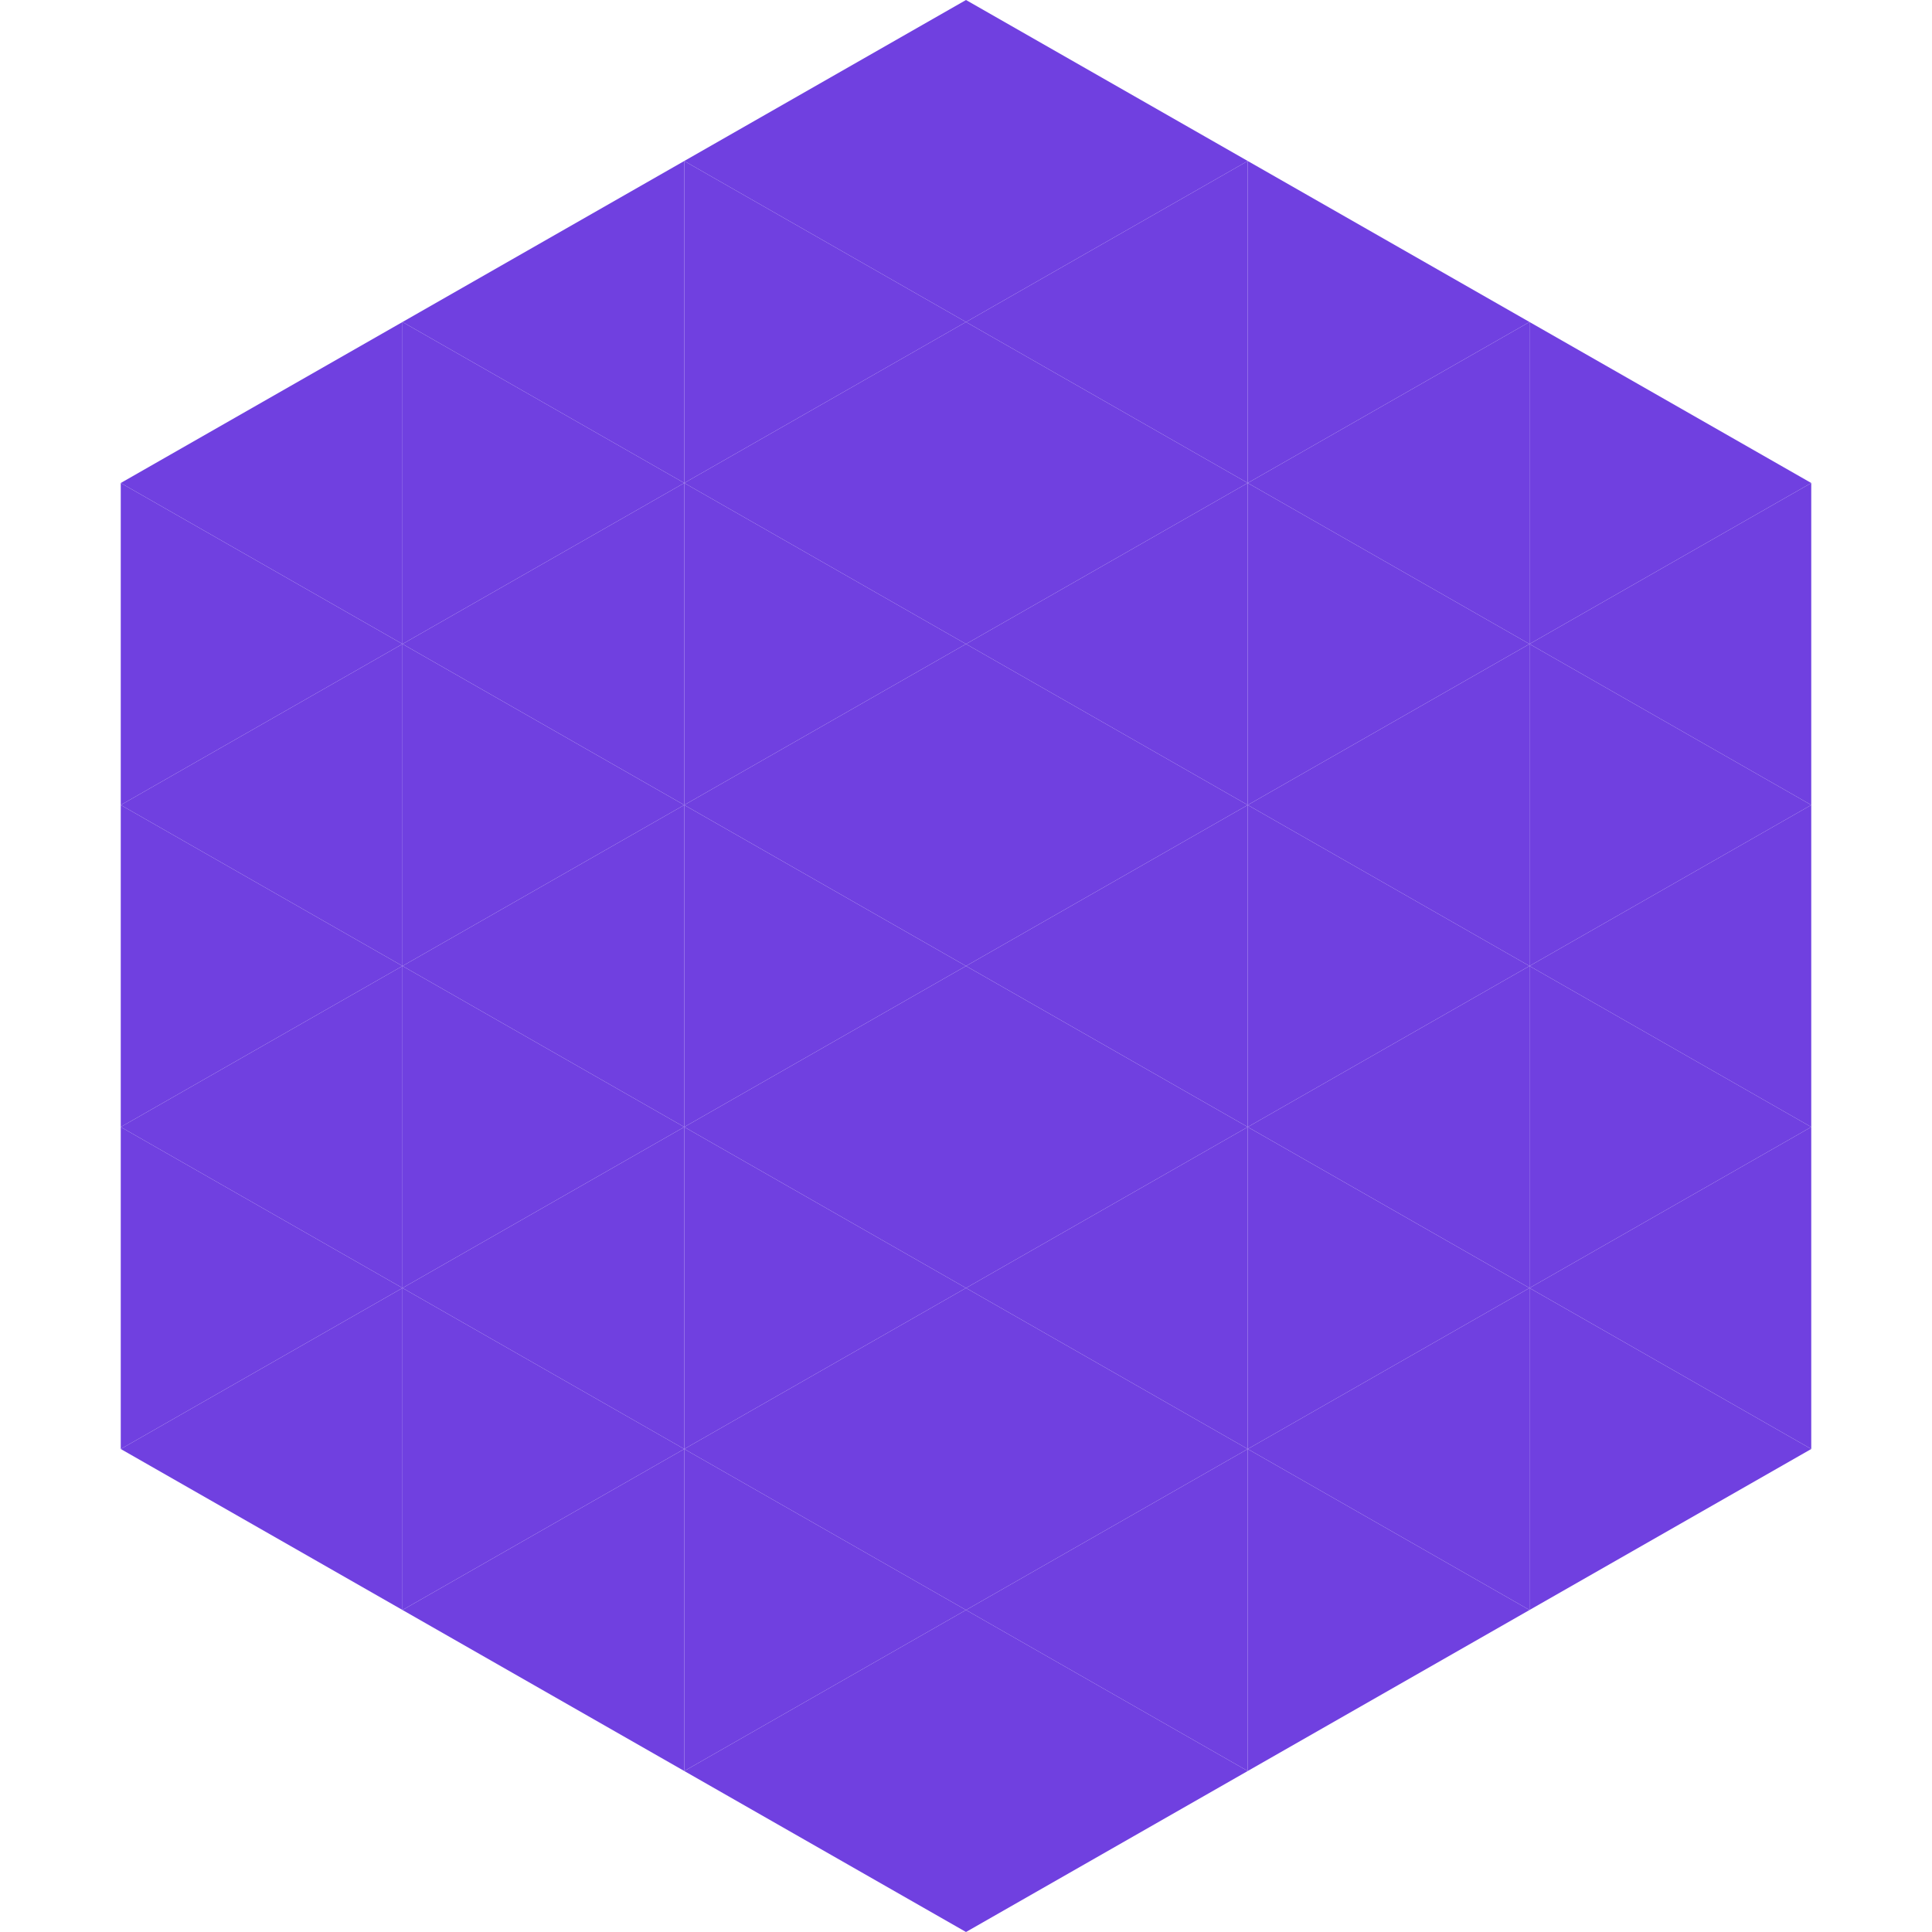 <?xml version="1.0"?>
<!-- Generated by SVGo -->
<svg width="240" height="240"
     xmlns="http://www.w3.org/2000/svg"
     xmlns:xlink="http://www.w3.org/1999/xlink">
<polygon points="50,40 15,60 50,80" style="fill:rgb(112,64,224)" />
<polygon points="190,40 225,60 190,80" style="fill:rgb(112,64,224)" />
<polygon points="15,60 50,80 15,100" style="fill:rgb(112,64,224)" />
<polygon points="225,60 190,80 225,100" style="fill:rgb(112,64,224)" />
<polygon points="50,80 15,100 50,120" style="fill:rgb(112,64,224)" />
<polygon points="190,80 225,100 190,120" style="fill:rgb(112,64,224)" />
<polygon points="15,100 50,120 15,140" style="fill:rgb(112,64,224)" />
<polygon points="225,100 190,120 225,140" style="fill:rgb(112,64,224)" />
<polygon points="50,120 15,140 50,160" style="fill:rgb(112,64,224)" />
<polygon points="190,120 225,140 190,160" style="fill:rgb(112,64,224)" />
<polygon points="15,140 50,160 15,180" style="fill:rgb(112,64,224)" />
<polygon points="225,140 190,160 225,180" style="fill:rgb(112,64,224)" />
<polygon points="50,160 15,180 50,200" style="fill:rgb(112,64,224)" />
<polygon points="190,160 225,180 190,200" style="fill:rgb(112,64,224)" />
<polygon points="15,180 50,200 15,220" style="fill:rgb(255,255,255); fill-opacity:0" />
<polygon points="225,180 190,200 225,220" style="fill:rgb(255,255,255); fill-opacity:0" />
<polygon points="50,0 85,20 50,40" style="fill:rgb(255,255,255); fill-opacity:0" />
<polygon points="190,0 155,20 190,40" style="fill:rgb(255,255,255); fill-opacity:0" />
<polygon points="85,20 50,40 85,60" style="fill:rgb(112,64,224)" />
<polygon points="155,20 190,40 155,60" style="fill:rgb(112,64,224)" />
<polygon points="50,40 85,60 50,80" style="fill:rgb(112,64,224)" />
<polygon points="190,40 155,60 190,80" style="fill:rgb(112,64,224)" />
<polygon points="85,60 50,80 85,100" style="fill:rgb(112,64,224)" />
<polygon points="155,60 190,80 155,100" style="fill:rgb(112,64,224)" />
<polygon points="50,80 85,100 50,120" style="fill:rgb(112,64,224)" />
<polygon points="190,80 155,100 190,120" style="fill:rgb(112,64,224)" />
<polygon points="85,100 50,120 85,140" style="fill:rgb(112,64,224)" />
<polygon points="155,100 190,120 155,140" style="fill:rgb(112,64,224)" />
<polygon points="50,120 85,140 50,160" style="fill:rgb(112,64,224)" />
<polygon points="190,120 155,140 190,160" style="fill:rgb(112,64,224)" />
<polygon points="85,140 50,160 85,180" style="fill:rgb(112,64,224)" />
<polygon points="155,140 190,160 155,180" style="fill:rgb(112,64,224)" />
<polygon points="50,160 85,180 50,200" style="fill:rgb(112,64,224)" />
<polygon points="190,160 155,180 190,200" style="fill:rgb(112,64,224)" />
<polygon points="85,180 50,200 85,220" style="fill:rgb(112,64,224)" />
<polygon points="155,180 190,200 155,220" style="fill:rgb(112,64,224)" />
<polygon points="120,0 85,20 120,40" style="fill:rgb(112,64,224)" />
<polygon points="120,0 155,20 120,40" style="fill:rgb(112,64,224)" />
<polygon points="85,20 120,40 85,60" style="fill:rgb(112,64,224)" />
<polygon points="155,20 120,40 155,60" style="fill:rgb(112,64,224)" />
<polygon points="120,40 85,60 120,80" style="fill:rgb(112,64,224)" />
<polygon points="120,40 155,60 120,80" style="fill:rgb(112,64,224)" />
<polygon points="85,60 120,80 85,100" style="fill:rgb(112,64,224)" />
<polygon points="155,60 120,80 155,100" style="fill:rgb(112,64,224)" />
<polygon points="120,80 85,100 120,120" style="fill:rgb(112,64,224)" />
<polygon points="120,80 155,100 120,120" style="fill:rgb(112,64,224)" />
<polygon points="85,100 120,120 85,140" style="fill:rgb(112,64,224)" />
<polygon points="155,100 120,120 155,140" style="fill:rgb(112,64,224)" />
<polygon points="120,120 85,140 120,160" style="fill:rgb(112,64,224)" />
<polygon points="120,120 155,140 120,160" style="fill:rgb(112,64,224)" />
<polygon points="85,140 120,160 85,180" style="fill:rgb(112,64,224)" />
<polygon points="155,140 120,160 155,180" style="fill:rgb(112,64,224)" />
<polygon points="120,160 85,180 120,200" style="fill:rgb(112,64,224)" />
<polygon points="120,160 155,180 120,200" style="fill:rgb(112,64,224)" />
<polygon points="85,180 120,200 85,220" style="fill:rgb(112,64,224)" />
<polygon points="155,180 120,200 155,220" style="fill:rgb(112,64,224)" />
<polygon points="120,200 85,220 120,240" style="fill:rgb(112,64,224)" />
<polygon points="120,200 155,220 120,240" style="fill:rgb(112,64,224)" />
<polygon points="85,220 120,240 85,260" style="fill:rgb(255,255,255); fill-opacity:0" />
<polygon points="155,220 120,240 155,260" style="fill:rgb(255,255,255); fill-opacity:0" />
</svg>
